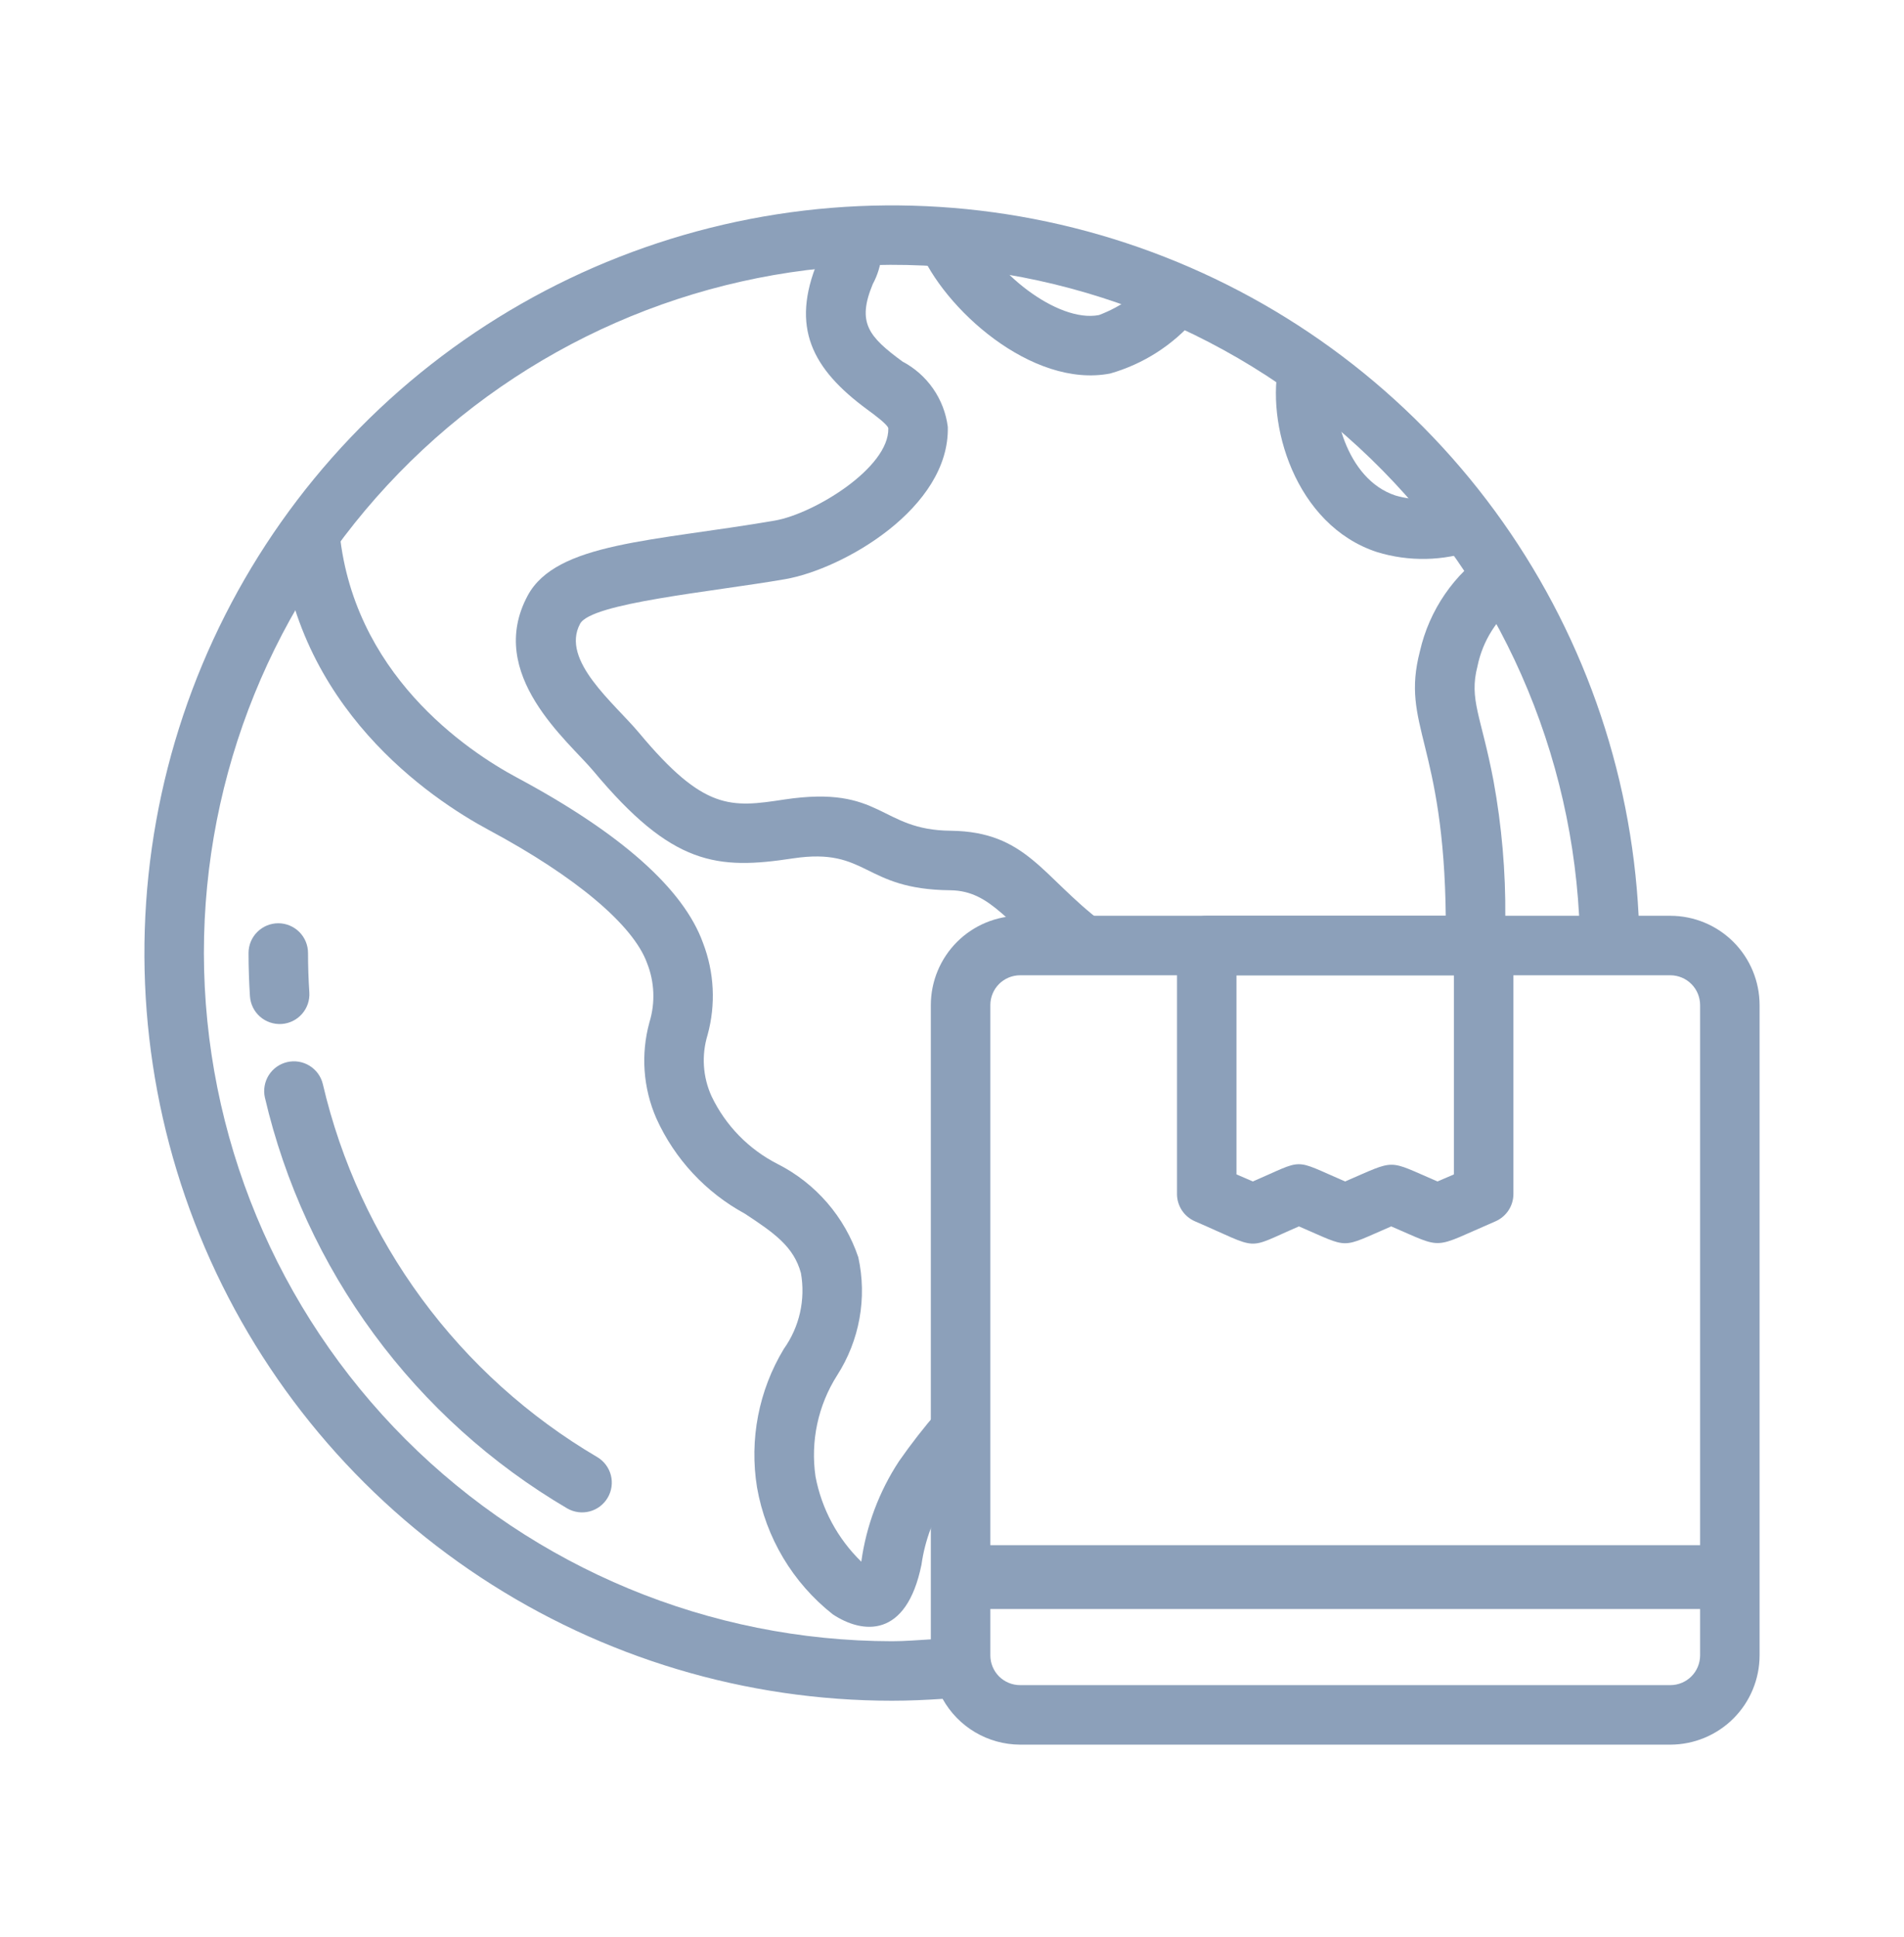 <svg xmlns="http://www.w3.org/2000/svg" width="58" height="59" viewBox="0 0 58 59" fill="none"><path d="M32.462 29.52C30.699 28.183 30.222 27.132 28.951 27.116C26.264 27.091 26.457 25.802 24.161 26.144C21.837 26.499 20.479 26.364 18.079 23.487C17.324 22.581 14.781 20.541 16.076 18.138C16.95 16.518 19.902 16.493 23.603 15.856C24.79 15.651 27.09 14.251 27.06 13.044C27.035 12.927 26.632 12.63 26.415 12.471C24.735 11.235 24.078 9.968 24.912 7.96C24.996 7.811 25.046 7.646 25.058 7.476L26.755 6.842C26.85 7.14 26.884 7.454 26.855 7.765C26.826 8.076 26.735 8.378 26.586 8.654C26.098 9.832 26.461 10.254 27.49 11.011C27.863 11.208 28.184 11.491 28.424 11.837C28.665 12.183 28.819 12.583 28.872 13.001C28.933 15.475 25.675 17.338 23.911 17.642C21.637 18.035 18.013 18.364 17.671 18.999C17.069 20.116 18.715 21.42 19.471 22.326C21.445 24.694 22.258 24.602 23.89 24.352C26.895 23.902 26.774 25.287 28.968 25.303C31.264 25.333 31.745 26.696 33.559 28.078L32.462 29.52Z" fill="#8CA0BA"></path><path d="M41.947 16.815C39.45 15.998 38.532 12.88 38.973 11.002L40.738 11.418C40.499 12.431 40.991 14.596 42.51 15.093C43.108 15.266 43.745 15.249 44.332 15.043L44.922 16.756C43.962 17.092 42.919 17.113 41.947 16.815V16.815Z" fill="#8CA0BA"></path><path d="M44.061 28.843C44.048 28.588 44.046 28.299 44.042 27.974C43.992 22.593 42.663 22.116 43.253 19.839C43.539 18.581 44.295 17.48 45.367 16.762L46.229 18.357C45.599 18.832 45.164 19.521 45.007 20.294C44.744 21.31 45.12 21.805 45.495 23.779C45.747 25.157 45.868 26.556 45.855 27.957C45.857 28.256 45.86 28.521 45.871 28.755L44.061 28.843Z" fill="#8CA0BA"></path><path d="M27.996 7.56L29.678 6.884C30.226 8.248 32.208 9.841 33.477 9.596C34.134 9.349 34.716 8.937 35.167 8.4L35.265 8.307L36.513 9.622L36.41 9.718C35.727 10.513 34.825 11.09 33.817 11.377C31.433 11.835 28.732 9.391 27.996 7.56V7.56Z" fill="#8CA0BA"></path><path d="M42.38 37.354C40.788 38.038 41.158 38.037 39.569 37.354C37.891 38.076 38.443 38.079 36.401 37.199C36.239 37.129 36.1 37.012 36.003 36.865C35.906 36.717 35.854 36.544 35.854 36.367V28.799C35.854 28.68 35.877 28.562 35.923 28.452C35.968 28.342 36.035 28.242 36.119 28.158C36.203 28.074 36.303 28.007 36.413 27.962C36.523 27.916 36.641 27.893 36.76 27.893H45.196C45.315 27.893 45.433 27.916 45.543 27.962C45.653 28.007 45.753 28.074 45.837 28.158C45.921 28.242 45.988 28.342 46.034 28.452C46.079 28.562 46.102 28.68 46.102 28.799V36.367C46.102 36.544 46.05 36.717 45.953 36.865C45.855 37.013 45.717 37.13 45.554 37.2C43.588 38.045 44.03 38.063 42.38 37.354V37.354ZM43.788 35.985L44.29 35.77V29.705H37.666V35.77L38.164 35.985C39.78 35.29 39.337 35.281 40.975 35.985C42.568 35.3 42.225 35.314 43.788 35.985V35.985Z" fill="#8CA0BA"></path><path d="M25.367 49.169C24.149 48.209 23.329 46.833 23.061 45.306C22.823 43.847 23.112 42.352 23.876 41.087C24.112 40.756 24.28 40.381 24.37 39.984C24.459 39.587 24.469 39.176 24.398 38.775C24.179 37.977 23.607 37.569 22.692 36.968C21.501 36.321 20.553 35.302 19.995 34.067C19.59 33.142 19.516 32.107 19.784 31.135C19.965 30.544 19.939 29.909 19.711 29.335C19.294 28.178 17.538 26.701 14.894 25.283C13.123 24.333 8.957 21.547 8.521 16.199L10.328 16.052C10.691 20.511 14.241 22.877 15.751 23.686C18.918 25.384 20.824 27.078 21.415 28.72C21.759 29.615 21.808 30.596 21.555 31.52C21.365 32.137 21.408 32.803 21.676 33.391C22.101 34.281 22.808 35.006 23.687 35.453C24.848 36.041 25.731 37.062 26.146 38.295C26.281 38.908 26.293 39.541 26.182 40.158C26.071 40.775 25.839 41.364 25.5 41.892C24.919 42.806 24.686 43.899 24.842 44.971C25.028 45.959 25.516 46.865 26.237 47.566C26.388 46.474 26.78 45.429 27.385 44.507C27.756 43.975 28.155 43.463 28.581 42.973L29.94 44.171C29.557 44.614 29.198 45.076 28.863 45.557C28.447 46.19 28.176 46.907 28.07 47.658C27.61 49.914 26.273 49.77 25.367 49.169V49.169Z" fill="#8CA0BA"></path><path d="M7.614 30.343C7.586 29.908 7.571 29.469 7.571 29.027C7.571 28.787 7.666 28.557 7.836 28.387C8.006 28.217 8.237 28.121 8.477 28.121C8.717 28.121 8.948 28.217 9.118 28.387C9.288 28.557 9.383 28.787 9.383 29.027C9.383 29.429 9.397 29.828 9.423 30.225C9.439 30.465 9.359 30.701 9.2 30.882C9.042 31.063 8.818 31.173 8.578 31.189C8.338 31.204 8.102 31.124 7.921 30.966C7.74 30.807 7.63 30.583 7.614 30.343V30.343Z" fill="#8CA0BA"></path><path d="M17.279 45.944C14.976 44.591 12.972 42.784 11.389 40.632C9.806 38.481 8.676 36.03 8.069 33.429C8.017 33.195 8.06 32.951 8.187 32.748C8.315 32.546 8.517 32.403 8.75 32.349C8.983 32.295 9.228 32.336 9.431 32.462C9.635 32.588 9.78 32.789 9.835 33.022C10.386 35.383 11.412 37.607 12.849 39.56C14.286 41.513 16.105 43.153 18.196 44.382C18.401 44.504 18.549 44.703 18.609 44.934C18.668 45.166 18.633 45.411 18.512 45.617C18.391 45.824 18.194 45.974 17.963 46.035C17.732 46.096 17.486 46.063 17.279 45.944Z" fill="#8CA0BA"></path><path d="M50.882 27.893H49.916C49.694 23.443 48.171 19.155 45.536 15.562C42.901 11.969 39.27 9.228 35.092 7.678C30.915 6.128 26.375 5.838 22.034 6.843C17.693 7.849 13.742 10.105 10.671 13.334C7.6 16.562 5.544 20.621 4.757 25.006C3.97 29.392 4.487 33.912 6.243 38.007C8 42.102 10.919 45.591 14.64 48.043C18.36 50.495 22.718 51.802 27.174 51.801C27.687 51.801 28.202 51.778 28.714 51.744C28.948 52.165 29.29 52.517 29.705 52.762C30.119 53.007 30.592 53.137 31.074 53.139H50.882C51.603 53.138 52.294 52.851 52.804 52.342C53.314 51.832 53.6 51.141 53.601 50.42V30.612C53.6 29.891 53.314 29.2 52.804 28.69C52.294 28.18 51.603 27.894 50.882 27.893V27.893ZM51.789 30.612V47.063H30.168V30.612C30.168 30.371 30.264 30.141 30.433 29.971C30.603 29.801 30.834 29.706 31.074 29.705H50.882C51.123 29.706 51.353 29.801 51.523 29.971C51.693 30.141 51.788 30.371 51.789 30.612ZM6.211 29.027C6.211 23.566 8.342 18.321 12.151 14.408C15.96 10.494 21.146 8.221 26.605 8.074C32.064 7.926 37.365 9.914 41.38 13.616C45.395 17.317 47.807 22.44 48.103 27.893H31.074C30.353 27.894 29.662 28.18 29.152 28.69C28.643 29.2 28.356 29.891 28.355 30.612V49.932C27.961 49.954 27.568 49.989 27.174 49.989C21.616 49.983 16.288 47.773 12.358 43.843C8.428 39.913 6.218 34.585 6.211 29.027V29.027ZM50.882 51.326H31.074C30.834 51.326 30.603 51.23 30.433 51.061C30.264 50.891 30.168 50.66 30.168 50.42V49.007H51.789V50.42C51.788 50.66 51.693 50.891 51.523 51.061C51.353 51.23 51.123 51.326 50.882 51.326V51.326Z" fill="#8CA0BA"></path></svg>